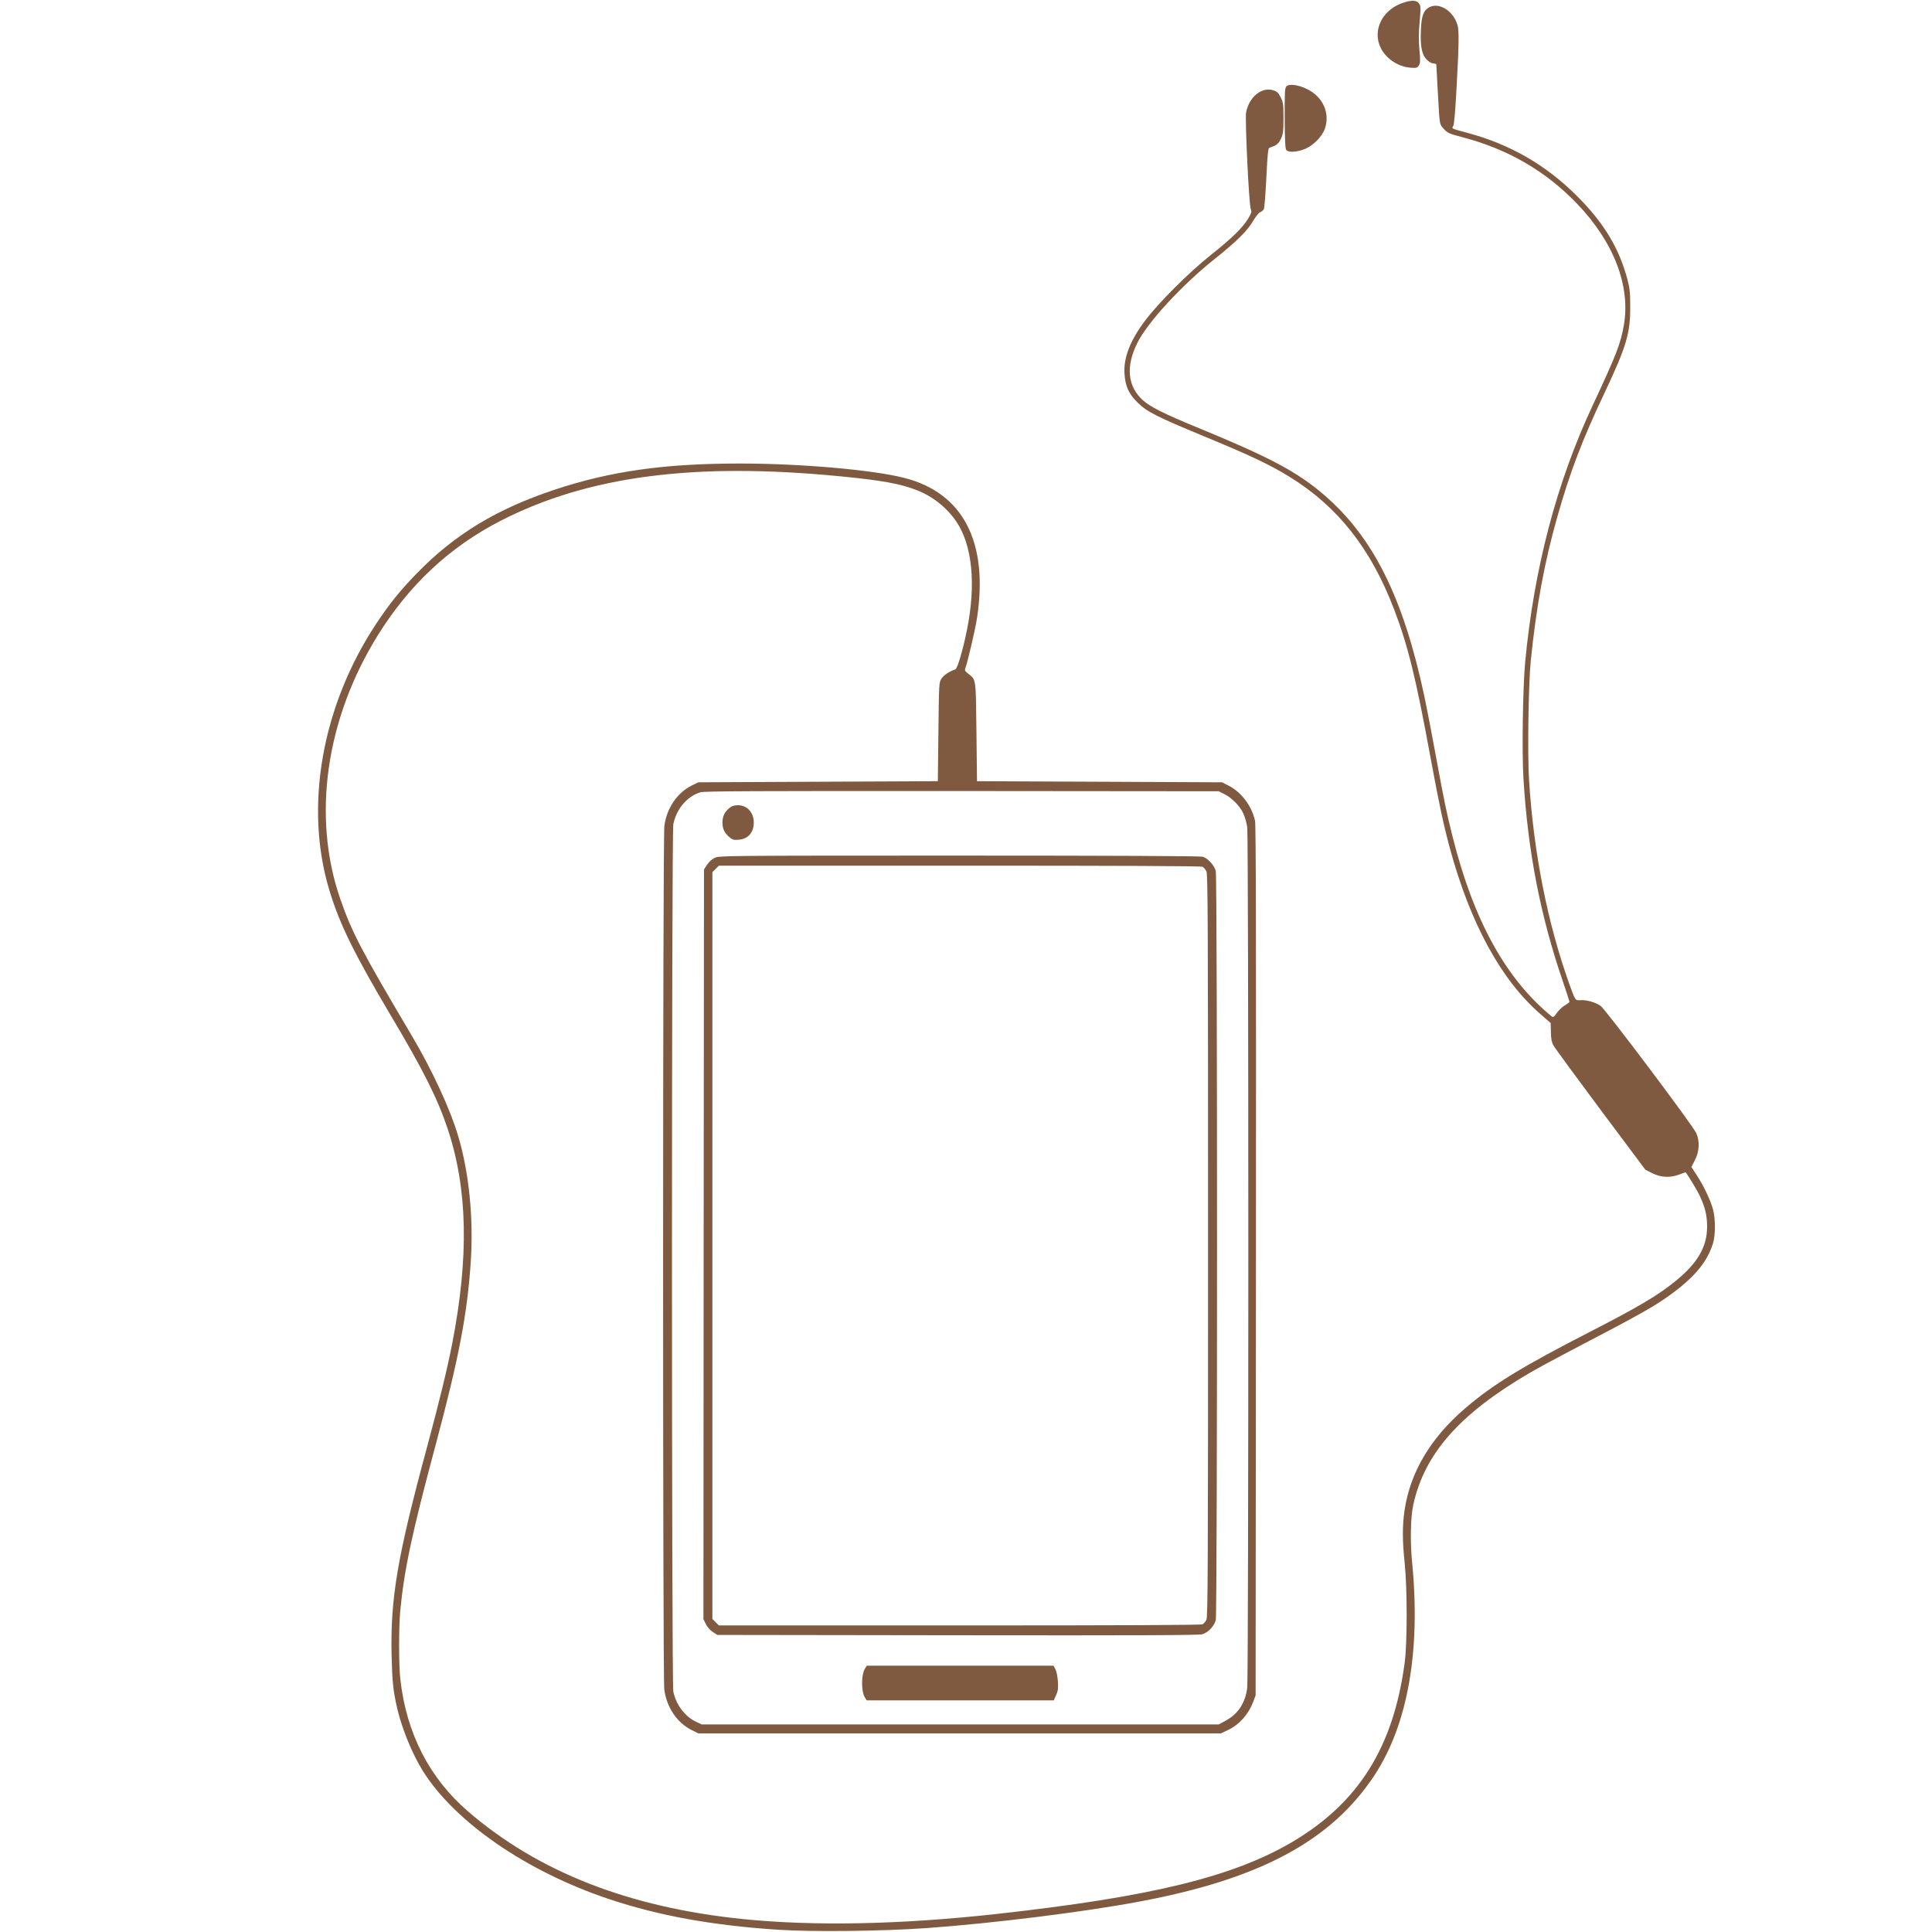 <svg width="201" height="201" viewBox="0 0 201 201" fill="none" xmlns="http://www.w3.org/2000/svg">
<path d="M146.09 0.252C143.354 1.102 142.435 4.024 144.32 5.91C144.961 6.55 145.845 6.969 146.707 7.039C147.37 7.085 147.44 7.074 147.615 6.806C147.766 6.562 147.778 6.352 147.673 5.2C147.591 4.222 147.591 3.419 147.696 2.266C147.824 0.823 147.813 0.636 147.638 0.369C147.417 0.031 146.905 -0.015 146.09 0.252Z" fill="#805A40"/>
<path d="M148.732 0.741C148.092 1.067 147.882 1.638 147.824 3.163C147.754 4.85 147.929 5.7 148.441 6.212C148.674 6.445 148.942 6.597 149.128 6.597C149.291 6.597 149.431 6.666 149.431 6.736C149.431 6.818 149.512 8.238 149.605 9.891C149.768 12.871 149.768 12.894 150.083 13.267C150.548 13.826 150.688 13.895 152.12 14.268C156.881 15.514 160.816 17.795 164.098 21.218C167.893 25.187 169.651 29.75 168.941 33.836C168.592 35.792 168.196 36.828 165.705 42.16C161.945 50.192 159.605 59.097 158.674 68.876C158.429 71.53 158.324 78.27 158.499 81.04C158.965 88.642 160.257 95.266 162.585 102.075C162.969 103.205 163.283 104.171 163.283 104.229C163.283 104.276 163.074 104.439 162.806 104.59C162.55 104.741 162.178 105.09 161.968 105.382C161.665 105.812 161.584 105.87 161.432 105.742C156.671 101.854 153.319 95.778 151.13 87.07C150.502 84.556 150.292 83.59 149.419 78.84C148.977 76.407 148.418 73.544 148.197 72.484C145.997 62.147 142.865 55.873 137.72 51.461C134.938 49.074 132.086 47.561 124.461 44.43C121.12 43.056 119.63 42.311 118.885 41.624C117.313 40.192 117.115 38.144 118.303 35.722C119.351 33.58 122.866 29.75 126.323 26.98C128.675 25.106 129.769 24.023 130.386 22.964C130.642 22.521 130.968 22.126 131.108 22.079C131.259 22.021 131.422 21.881 131.492 21.753C131.55 21.637 131.667 20.17 131.748 18.482C131.876 15.898 131.923 15.409 132.086 15.362C132.784 15.153 133.04 14.943 133.273 14.419C133.494 13.954 133.529 13.651 133.529 12.301C133.529 10.857 133.506 10.671 133.25 10.147C133.017 9.67 132.877 9.53 132.493 9.402C131.294 8.995 129.955 10.066 129.641 11.695C129.513 12.37 129.932 21.287 130.13 21.765C130.235 22.032 130.2 22.16 129.862 22.731C129.28 23.697 128.209 24.745 125.974 26.526C123.681 28.354 120.538 31.485 119.141 33.347C117.593 35.396 116.883 37.212 116.987 38.842C117.069 40.181 117.418 40.961 118.349 41.88C119.316 42.835 120.352 43.359 125.159 45.349C130.037 47.363 132.144 48.353 134.204 49.633C139.187 52.718 142.632 57.083 145.042 63.404C146.486 67.188 147.3 70.494 148.837 78.864C149.768 83.904 150.176 85.778 150.828 88.2C152.946 96.034 156.159 101.936 160.233 105.475L161.328 106.441L161.351 107.36C161.363 108.047 161.421 108.396 161.607 108.746C161.747 109.013 163.959 112.028 166.52 115.463L171.176 121.69L171.909 122.063C172.806 122.505 173.772 122.552 174.715 122.191C175.052 122.063 175.343 121.958 175.343 121.958C175.437 121.958 176.542 123.774 176.845 124.426C177.392 125.579 177.602 126.475 177.602 127.616C177.602 129.723 176.612 131.422 174.296 133.296C172.48 134.775 170.431 135.985 165.437 138.547C158.278 142.225 155.309 144.041 152.387 146.555C148.814 149.629 146.707 153.191 146.125 157.137C145.892 158.72 145.892 160.257 146.136 162.608C146.416 165.274 146.416 170.908 146.136 173.004C144.961 181.758 141.364 187.52 134.507 191.594C128.314 195.261 119.77 197.345 103.565 199.138C93.566 200.232 84.661 200.406 77.257 199.65C65.418 198.439 56.001 194.749 48.702 188.463C44.662 184.982 42.264 180.291 41.647 174.668C41.484 173.236 41.484 169.313 41.636 167.649C42.043 163.342 42.846 159.558 45.326 150.315C47.747 141.259 48.62 136.707 48.981 131.213C49.272 126.731 48.795 121.97 47.677 118.221C46.851 115.416 44.965 111.33 42.846 107.756C37.608 98.909 36.618 97.023 35.408 93.543C32.439 84.998 33.883 74.824 39.307 66.093C42.579 60.832 46.781 56.909 52.054 54.196C61.158 49.517 72.263 48.062 87.501 49.563C91.692 49.971 93.636 50.32 95.324 50.972C96.977 51.6 98.478 52.776 99.48 54.243C101.156 56.688 101.563 60.808 100.597 65.546C100.178 67.653 99.596 69.586 99.386 69.644C98.816 69.819 98.176 70.237 97.943 70.61C97.687 71.029 97.687 71.099 97.629 76.151L97.57 81.273L85.115 81.331L72.659 81.389L71.96 81.727C70.459 82.472 69.364 84.079 69.12 85.906C68.945 87.163 68.945 174.354 69.108 175.739C69.341 177.613 70.435 179.243 71.984 180L72.659 180.337H99.84H127.022L127.779 179.977C128.954 179.406 129.886 178.358 130.386 177.043L130.631 176.38L130.666 131.213C130.689 97.512 130.666 85.883 130.572 85.406C130.246 83.869 129.152 82.414 127.825 81.739L127.138 81.389L114.392 81.331L101.645 81.273L101.587 76.151C101.517 70.459 101.563 70.75 100.725 70.086C100.376 69.807 100.341 69.725 100.446 69.469C100.679 68.852 101.47 65.453 101.645 64.301C102.855 56.385 100.201 51.275 94.067 49.715C90.749 48.876 83.334 48.224 76.966 48.224C69.132 48.224 63.509 49.016 57.7 50.949C51.67 52.951 47.328 55.582 43.382 59.633C41.612 61.449 40.541 62.787 39.121 64.918C33.475 73.474 31.636 83.939 34.267 92.623C35.338 96.162 36.828 99.189 40.705 105.731C44.022 111.295 45.535 114.322 46.572 117.43C48.655 123.704 48.806 130.735 47.037 139.827C46.502 142.539 45.745 145.659 44.429 150.548C41.333 161.991 40.611 166.275 40.739 172.189C40.809 175.018 40.902 175.902 41.333 177.776C41.822 179.86 42.905 182.503 43.987 184.237C47.328 189.569 54.755 194.691 63.334 197.566C68.561 199.312 74.079 200.313 80.982 200.767C84.579 201 91.762 200.919 96.406 200.593C103.251 200.104 112.715 198.928 118.489 197.845C131.12 195.494 138.546 191.489 143.028 184.645C146.462 179.395 147.813 171.735 146.916 162.585C146.695 160.362 146.753 157.859 147.033 156.555C148.197 151.223 151.887 147.056 159.209 142.795C160.012 142.33 161.921 141.294 163.458 140.491C170.85 136.637 172.259 135.846 174.109 134.461C176.438 132.714 177.672 131.166 178.23 129.304C178.475 128.489 178.475 126.812 178.23 125.87C177.986 124.927 177.264 123.39 176.542 122.296L175.972 121.411L176.333 120.701C176.799 119.805 176.857 118.722 176.473 117.884C176.112 117.081 166.997 104.951 166.508 104.636C165.949 104.264 165.076 104.02 164.471 104.054C163.865 104.089 163.912 104.148 163.283 102.413C161.002 96.046 159.57 88.805 159.081 81.215C158.906 78.456 159.011 71.239 159.256 68.759C159.838 63.032 160.676 58.492 162.026 53.742C163.342 49.098 164.61 45.768 166.962 40.809C169.209 36.048 169.616 34.675 169.604 31.916C169.604 30.426 169.558 30.006 169.313 29.064C168.44 25.793 166.857 23.173 164.052 20.379C160.862 17.19 157.16 15.048 152.807 13.861C150.886 13.337 151.026 13.406 151.2 13.092C151.293 12.918 151.41 11.486 151.538 9.099C151.782 4.769 151.805 3.209 151.642 2.639C151.235 1.172 149.768 0.217 148.732 0.741ZM127.371 82.612C128.139 82.984 129.013 83.869 129.35 84.626C129.513 84.963 129.688 85.604 129.758 86.046C129.909 87.14 129.909 174.401 129.758 175.611C129.548 177.183 128.815 178.312 127.522 179.01L126.789 179.406H99.899H73.008L72.461 179.15C71.285 178.615 70.342 177.381 70.051 175.995C69.865 175.122 69.865 86.616 70.051 85.732C70.389 84.137 71.471 82.868 72.868 82.426C73.264 82.309 78.316 82.286 100.073 82.297L126.789 82.321L127.371 82.612Z" fill="#805A40"/>
<path d="M75.86 84.079C75.371 84.498 75.162 84.94 75.162 85.58C75.162 86.221 75.371 86.663 75.883 87.094C76.209 87.373 76.337 87.408 76.873 87.361C77.839 87.28 78.421 86.605 78.421 85.58C78.421 84.533 77.734 83.776 76.791 83.776C76.349 83.776 76.151 83.846 75.86 84.079Z" fill="#805A40"/>
<path d="M74.382 89.236C74.079 89.375 73.776 89.643 73.567 89.957L73.241 90.458L73.206 129.455L73.183 168.452L73.427 168.953C73.578 169.267 73.87 169.593 74.149 169.779L74.626 170.093L99.596 170.128C118.326 170.152 124.705 170.128 125.078 170.024C125.672 169.861 126.312 169.197 126.486 168.557C126.661 167.928 126.661 91.238 126.486 90.609C126.323 90.004 125.648 89.282 125.124 89.131C124.833 89.061 116.277 89.014 99.782 89.014C75.557 89.014 74.859 89.026 74.382 89.236ZM125.113 90.178C125.229 90.248 125.415 90.458 125.509 90.644C125.66 90.947 125.683 95.382 125.683 129.583C125.683 163.784 125.66 168.219 125.509 168.522C125.415 168.708 125.229 168.918 125.113 168.988C124.961 169.069 116.79 169.104 99.84 169.104H74.789L74.451 168.766L74.114 168.429V129.583V90.737L74.451 90.4L74.789 90.062H99.84C116.79 90.062 124.961 90.097 125.113 90.178Z" fill="#805A40"/>
<path d="M90.004 173.574C89.585 174.203 89.585 175.995 89.992 176.624L90.178 176.903H99.91H109.63L109.875 176.356C110.073 175.914 110.108 175.658 110.061 174.936C110.026 174.424 109.921 173.888 109.805 173.667L109.607 173.295H99.899H90.178L90.004 173.574Z" fill="#805A40"/>
<path d="M133.82 8.995C133.669 9.181 133.646 9.658 133.657 12.324C133.669 14.675 133.715 15.479 133.82 15.607C134.041 15.874 134.856 15.839 135.66 15.537C136.579 15.199 137.557 14.221 137.848 13.36C138.383 11.742 137.627 10.077 135.997 9.274C135.066 8.808 134.088 8.692 133.82 8.995Z" fill="#805A40"/>
</svg>
